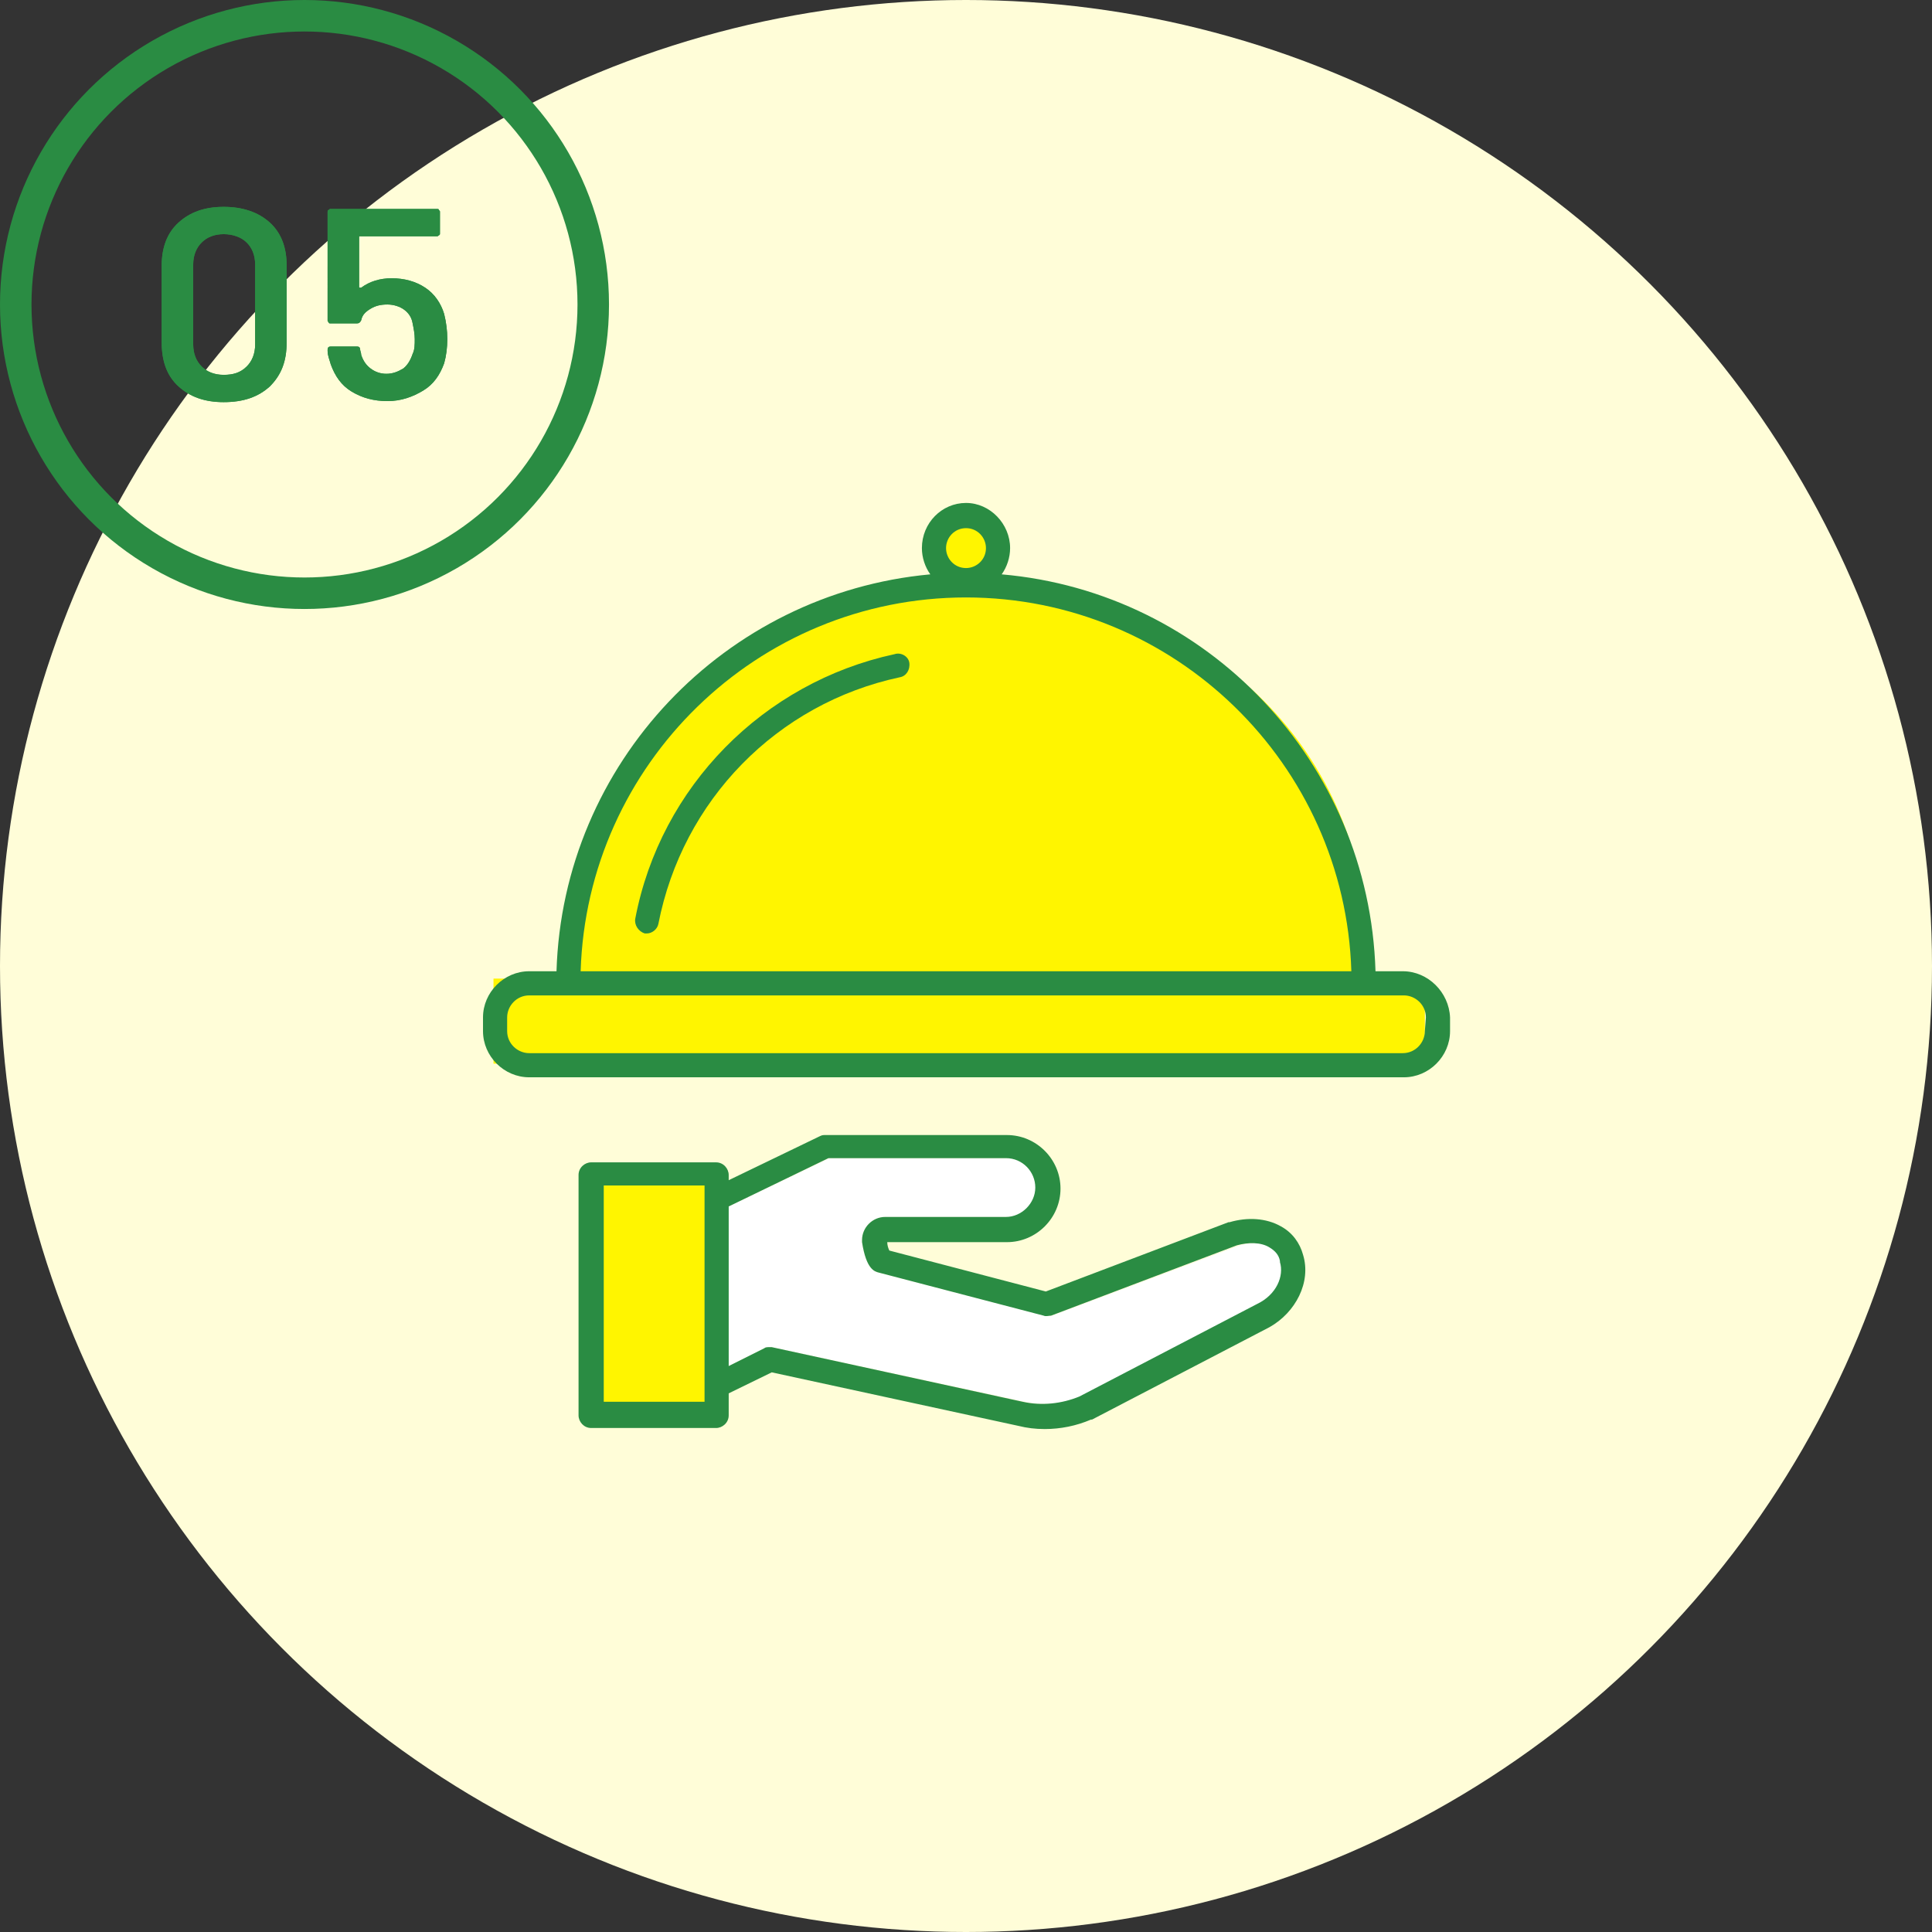 <?xml version="1.0" encoding="utf-8"?>
<!-- Generator: Adobe Illustrator 24.3.0, SVG Export Plug-In . SVG Version: 6.00 Build 0)  -->
<svg version="1.1" id="イラスト" xmlns="http://www.w3.org/2000/svg" xmlns:xlink="http://www.w3.org/1999/xlink" x="0px"
	 y="0px" width="184px" height="184px" viewBox="0 0 184 184" style="enable-background:new 0 0 184 184;" xml:space="preserve">
<rect x="0" y="0" width="184" height="184" fill="#333333" stroke="none"/>
<style type="text/css">
	.st0{fill:#FFFDD8;}
	.st1{fill:none;stroke:#2A8C43;stroke-width:3;stroke-miterlimit:10;}
	.st2{fill:#2A8C43;}
	.st3{fill:#FFFFFF;}
	.st4{fill:#FFF500;}
</style>
<circle class="st0" cx="92" cy="92" r="92"/>
<circle class="st1" cx="29" cy="29" r="27.5"/>
<g>
	<g>
		<g>
			<path class="st2" d="M17,36.8c-1.1-1-1.6-2.4-1.6-4.2v-7.3c0-1.7,0.5-3.1,1.6-4.1c1.1-1,2.5-1.5,4.3-1.5s3.3,0.5,4.4,1.5
				c1.1,1,1.6,2.4,1.6,4.1v7.3c0,1.8-0.5,3.1-1.6,4.2c-1.1,1-2.5,1.5-4.4,1.5C19.5,38.3,18.1,37.8,17,36.8z M23.5,34.9
				c0.5-0.5,0.8-1.2,0.8-2.1v-7.6c0-0.9-0.3-1.6-0.8-2.1c-0.5-0.5-1.3-0.8-2.2-0.8c-0.9,0-1.6,0.3-2.1,0.8c-0.5,0.5-0.8,1.2-0.8,2.1
				v7.6c0,0.9,0.3,1.6,0.8,2.1s1.2,0.8,2.1,0.8C22.2,35.7,22.9,35.5,23.5,34.9z"/>
			<path class="st2" d="M17,36.8c-1.1-1-1.6-2.4-1.6-4.2v-7.3c0-1.7,0.5-3.1,1.6-4.1c1.1-1,2.5-1.5,4.3-1.5s3.3,0.5,4.4,1.5
				c1.1,1,1.6,2.4,1.6,4.1v7.3c0,1.8-0.5,3.1-1.6,4.2c-1.1,1-2.5,1.5-4.4,1.5C19.5,38.3,18.1,37.8,17,36.8z M23.5,34.9
				c0.5-0.5,0.8-1.2,0.8-2.1v-7.6c0-0.9-0.3-1.6-0.8-2.1c-0.5-0.5-1.3-0.8-2.2-0.8c-0.9,0-1.6,0.3-2.1,0.8c-0.5,0.5-0.8,1.2-0.8,2.1
				v7.6c0,0.9,0.3,1.6,0.8,2.1s1.2,0.8,2.1,0.8C22.2,35.7,22.9,35.5,23.5,34.9z"/>
		</g>
		<g>
			<path class="st2" d="M42.6,32.3c0,0.8-0.1,1.6-0.3,2.3c-0.4,1.1-1,2-2,2.6s-2.1,1-3.4,1c-1.3,0-2.4-0.3-3.4-0.9
				c-1-0.6-1.6-1.5-2-2.6c-0.1-0.4-0.3-0.8-0.3-1.3v-0.1c0-0.2,0.1-0.3,0.3-0.3H34c0.2,0,0.3,0.1,0.3,0.3c0,0.1,0.1,0.3,0.1,0.5
				c0.2,0.6,0.5,1,0.9,1.3s0.9,0.5,1.5,0.5c0.6,0,1.1-0.2,1.6-0.5c0.4-0.3,0.7-0.8,0.9-1.4c0.2-0.4,0.2-0.9,0.2-1.4
				c0-0.5-0.1-1-0.2-1.5c-0.1-0.6-0.4-1-0.8-1.3c-0.4-0.3-1-0.5-1.6-0.5c-0.6,0-1.1,0.1-1.6,0.4c-0.5,0.3-0.8,0.6-0.9,1.1
				c-0.1,0.2-0.2,0.3-0.4,0.3h-2.5c-0.1,0-0.2,0-0.2-0.1c-0.1-0.1-0.1-0.1-0.1-0.2V20.2c0-0.1,0-0.2,0.1-0.2
				c0.1-0.1,0.1-0.1,0.2-0.1h10.1c0.1,0,0.2,0,0.2,0.1c0.1,0.1,0.1,0.1,0.1,0.2v2c0,0.1,0,0.2-0.1,0.2c-0.1,0.1-0.1,0.1-0.2,0.1
				h-7.3c-0.1,0-0.1,0-0.1,0.1l0,4.7c0,0.1,0,0.1,0.1,0.1s0.1,0,0.1,0c0.8-0.6,1.8-0.9,2.9-0.9c1.2,0,2.3,0.3,3.2,0.9
				c0.9,0.6,1.5,1.5,1.8,2.5C42.5,30.7,42.6,31.5,42.6,32.3z"/>
			<path class="st2" d="M42.6,32.3c0,0.8-0.1,1.6-0.3,2.3c-0.4,1.1-1,2-2,2.6s-2.1,1-3.4,1c-1.3,0-2.4-0.3-3.4-0.9
				c-1-0.6-1.6-1.5-2-2.6c-0.1-0.4-0.3-0.8-0.3-1.3v-0.1c0-0.2,0.1-0.3,0.3-0.3H34c0.2,0,0.3,0.1,0.3,0.3c0,0.1,0.1,0.3,0.1,0.5
				c0.2,0.6,0.5,1,0.9,1.3s0.9,0.5,1.5,0.5c0.6,0,1.1-0.2,1.6-0.5c0.4-0.3,0.7-0.8,0.9-1.4c0.2-0.4,0.2-0.9,0.2-1.4
				c0-0.5-0.1-1-0.2-1.5c-0.1-0.6-0.4-1-0.8-1.3c-0.4-0.3-1-0.5-1.6-0.5c-0.6,0-1.1,0.1-1.6,0.4c-0.5,0.3-0.8,0.6-0.9,1.1
				c-0.1,0.2-0.2,0.3-0.4,0.3h-2.5c-0.1,0-0.2,0-0.2-0.1c-0.1-0.1-0.1-0.1-0.1-0.2V20.2c0-0.1,0-0.2,0.1-0.2
				c0.1-0.1,0.1-0.1,0.2-0.1h10.1c0.1,0,0.2,0,0.2,0.1c0.1,0.1,0.1,0.1,0.1,0.2v2c0,0.1,0,0.2-0.1,0.2c-0.1,0.1-0.1,0.1-0.2,0.1
				h-7.3c-0.1,0-0.1,0-0.1,0.1l0,4.7c0,0.1,0,0.1,0.1,0.1s0.1,0,0.1,0c0.8-0.6,1.8-0.9,2.9-0.9c1.2,0,2.3,0.3,3.2,0.9
				c0.9,0.6,1.5,1.5,1.8,2.5C42.5,30.7,42.6,31.5,42.6,32.3z"/>
		</g>
	</g>
</g>
<g>
	<path class="st3" d="M120.1,124.2C120.1,124.2,120.1,124.2,120.1,124.2L103,133c-1.7,0.7-3.6,0.9-5.4,0.5l-24.1-5.2
		c-0.1,0-0.2,0-0.2,0c-0.2,0-0.4,0-0.5,0.1l-3.4,1.7v-15.2l9.6-4.6H96c1.6,0,2.8,1.3,2.8,2.8s-1.3,2.8-2.8,2.8H84.3
		c-1.2,0-2.2,1-2.2,2.2c0,0.1,0,0.1,0,0.2c0.4,2.6,1.2,2.8,1.6,2.9l15.8,4.1c0.2,0.1,0.5,0,0.7,0l17.9-6.7c1.1-0.3,2.3-0.3,3.1,0.2
		c0.5,0.3,0.9,0.7,1,1.3c0,0,0,0,0,0.1C122.7,121.5,122,123.3,120.1,124.2z"/>
	<rect x="55.9" y="112.3" class="st4" width="12.6" height="22.1"/>
	<ellipse class="st4" cx="92" cy="52.3" rx="3.1" ry="3.1"/>
	<rect x="47" y="93.2" class="st4" width="88.7" height="8.1"/>
	<path class="st4" d="M130.2,94.3H53.8v-2.7c0-19.2,15.5-34.7,34.7-34.7h8.1c18.6,0,33.6,15.1,33.6,33.6V94.3z"/>
	<g>
		<g>
			<path class="st2" d="M85.2,62.3C72.7,65,62.9,74.9,60.5,87.5c-0.1,0.6,0.3,1.2,0.9,1.4c0.1,0,0.1,0,0.2,0c0.5,0,1-0.4,1.1-0.9
				C65,76.2,74,67,85.7,64.5c0.6-0.1,1-0.7,0.9-1.4C86.5,62.5,85.8,62.1,85.2,62.3z"/>
			<path class="st2" d="M133.6,92.5H131c-0.6-19.9-16-36.1-35.6-37.8c0.5-0.7,0.8-1.6,0.8-2.5c0-2.3-1.9-4.3-4.2-4.3
				s-4.2,1.9-4.2,4.3c0,0.9,0.3,1.8,0.8,2.5C69,56.5,53.6,72.7,53,92.5h-2.6c-2.4,0-4.4,2-4.4,4.4v1.3c0,2.4,2,4.4,4.4,4.4h83.3
				c2.4,0,4.4-2,4.4-4.4v-1.3C138,94.5,136,92.5,133.6,92.5z M92,50.3c1.1,0,1.9,0.9,1.9,1.9c0,1.1-0.9,1.9-1.9,1.9
				c-1.1,0-1.9-0.9-1.9-1.9C90.1,51.2,90.9,50.3,92,50.3z M92,56.9c19.9,0,36.1,15.9,36.7,35.6H55.3C55.9,72.8,72.1,56.9,92,56.9z
				 M135.7,98.2c0,1.1-0.9,2.1-2.1,2.1H50.4c-1.1,0-2.1-0.9-2.1-2.1v-1.3c0-1.1,0.9-2.1,2.1-2.1h83.3c1.1,0,2.1,0.9,2.1,2.1
				L135.7,98.2L135.7,98.2z"/>
		</g>
		<path class="st2" d="M124.1,119.5c-0.3-1.1-1-2.1-2.1-2.7c-1.4-0.8-3.2-0.9-4.9-0.4c0,0,0,0-0.1,0L99.6,123l-14.9-3.9
			c-0.1-0.2-0.2-0.5-0.2-0.8h11.4c2.8,0,5.1-2.3,5.1-5.1c0-2.8-2.3-5.1-5.1-5.1H78.6c-0.2,0-0.3,0-0.5,0.1l-8.7,4.2v-0.5
			c0-0.6-0.5-1.2-1.2-1.2H56.3c-0.6,0-1.2,0.5-1.2,1.2v22.9c0,0.6,0.5,1.2,1.2,1.2h11.9c0.6,0,1.2-0.5,1.2-1.2v-2.1l4.1-2l23.5,5.1
			c0.8,0.2,1.6,0.3,2.5,0.3c1.5,0,3-0.3,4.4-0.9c0,0,0,0,0.1,0l16.9-8.8C123.4,125,124.9,122.1,124.1,119.5z M67.1,133.5h-9.6v-20.6
			h9.6V133.5z M119.7,124.2C119.7,124.2,119.7,124.2,119.7,124.2l-16.9,8.8c-1.7,0.7-3.6,0.9-5.4,0.5l-23.9-5.2c-0.1,0-0.2,0-0.2,0
			c-0.2,0-0.4,0-0.5,0.1l-3.4,1.7v-15.2l9.5-4.6h16.9c1.6,0,2.8,1.3,2.8,2.8s-1.3,2.8-2.8,2.8H84.3c-1.2,0-2.2,1-2.2,2.2
			c0,0.1,0,0.1,0,0.2c0.4,2.6,1.2,2.8,1.6,2.9l15.7,4.1c0.2,0.1,0.5,0,0.7,0l17.7-6.7c1.1-0.3,2.3-0.3,3.1,0.2
			c0.5,0.3,0.9,0.7,1,1.3c0,0,0,0,0,0.1C122.3,121.5,121.6,123.3,119.7,124.2z"/>
	</g>
</g>
</svg>
